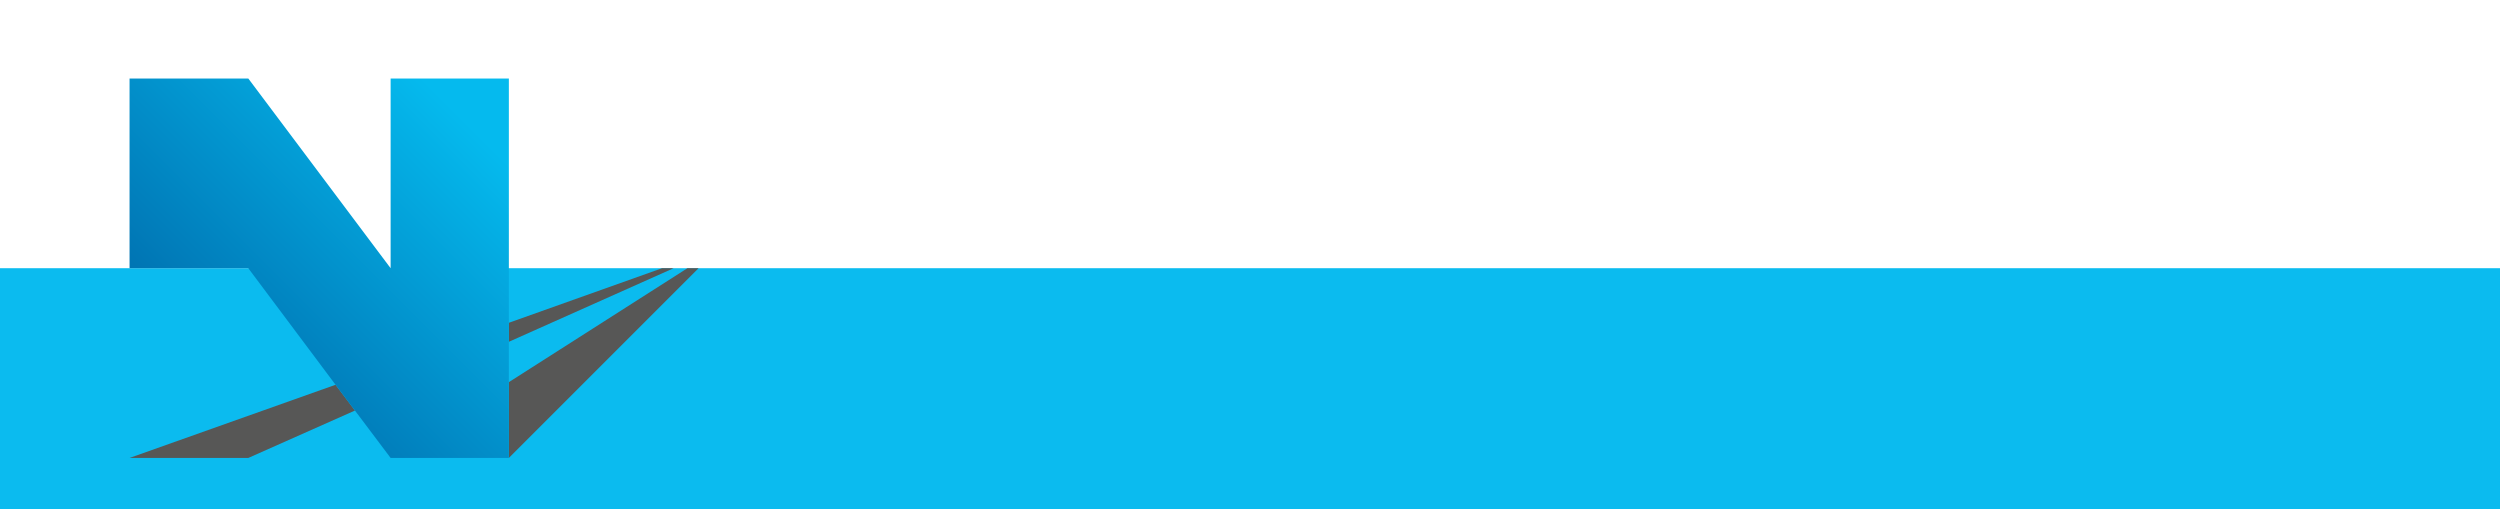 <?xml version="1.0" encoding="utf-8"?>
<!-- Generator: $$$/GeneralStr/196=Adobe Illustrator 27.6.0, SVG Export Plug-In . SVG Version: 6.00 Build 0)  -->
<svg version="1.1" id="Livello_1" xmlns="http://www.w3.org/2000/svg" xmlns:xlink="http://www.w3.org/1999/xlink" x="0px" y="0px"
	 viewBox="0 0 1920 391" style="enable-background:new 0 0 1920 391;" xml:space="preserve">
<style type="text/css">
	.st0{display:none;fill:none;}
	.st1{fill:#0BBBEF;}
	.st2{fill:#575756;}
	
		.st3{clip-path:url(#SVGID_00000078008438153919676390000011574104142299439257_);fill:url(#SVGID_00000069369745544330603720000015335374620711029127_);}
</style>
<path class="st0" d="M188.6,201.1"/>
<polyline class="st1" points="-130,206 2147,206 2147,406 -199.8,406 "/>
<g>
	<polygon class="st2" points="536.5,206 390.8,351.7 390.8,293.5 527.9,206 	"/>
	<polygon class="st2" points="508.4,206 517.3,206 390.8,262.5 390.8,247.9 	"/>
	<polygon class="st2" points="272.6,315.3 190.7,351.7 99.5,351.7 257.7,295.5 	"/>
	<g>
		<g>
			<defs>
				<polygon id="SVGID_1_" points="390.8,293.5 390.8,351.7 300,351.7 272.6,315.3 257.7,295.5 190.7,206 99.5,206 99.5,60.3 
					190.7,60.3 300,206 300,60.3 390.8,60.3 390.8,247.9 390.8,262.5 				"/>
			</defs>
			<clipPath id="SVGID_00000035512050750922993710000000920562116563263655_">
				<use xlink:href="#SVGID_1_"  style="overflow:visible;"/>
			</clipPath>
			
				<linearGradient id="SVGID_00000006694404544167933250000000927803992872454812_" gradientUnits="userSpaceOnUse" x1="-6961.544" y1="-421.073" x2="-6957.433" y2="-421.073" gradientTransform="matrix(53.149 -53.149 53.149 53.149 392551.281 -347340.844)">
				<stop  offset="0" style="stop-color:#0073B2"/>
				<stop  offset="2.823730e-07" style="stop-color:#0073B2"/>
				<stop  offset="0.862" style="stop-color:#05BAEE"/>
				<stop  offset="1" style="stop-color:#05BAEE"/>
			</linearGradient>
			
				<polygon style="clip-path:url(#SVGID_00000035512050750922993710000000920562116563263655_);fill:url(#SVGID_00000006694404544167933250000000927803992872454812_);" points="
				-46.2,206 245.2,-85.3 536.5,206 245.2,497.3 			"/>
		</g>
	</g>
</g>
</svg>
